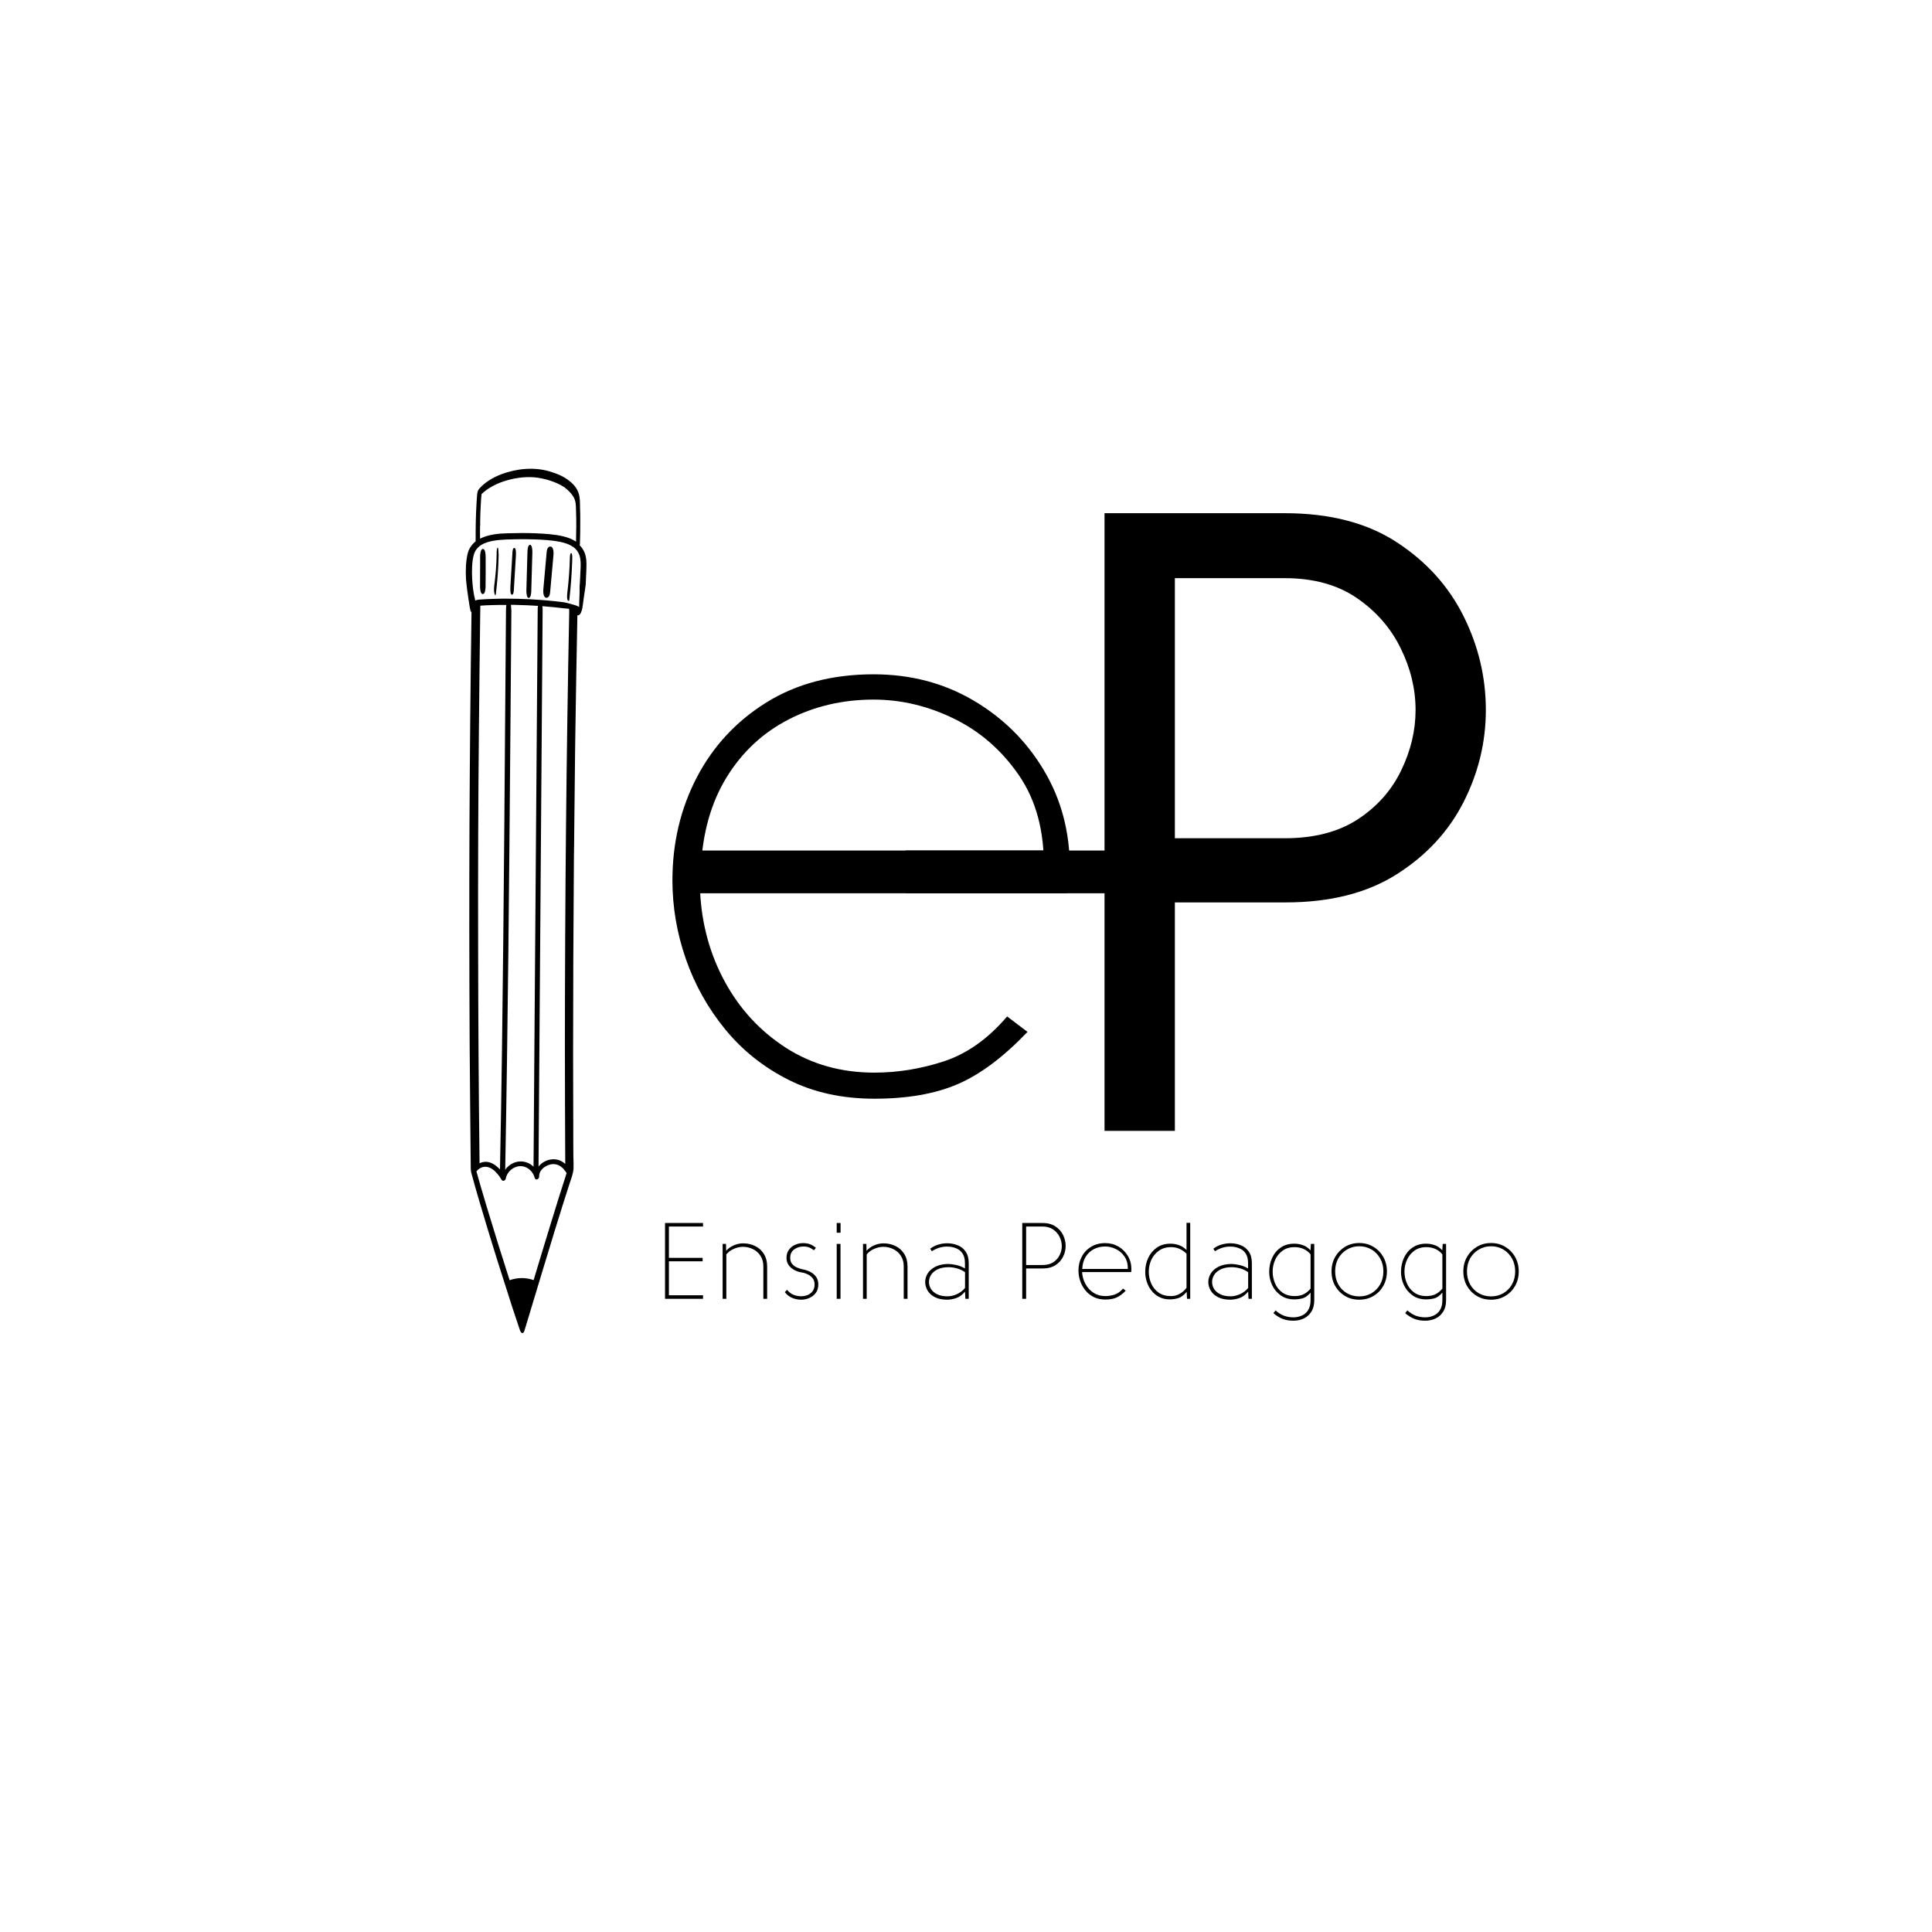 <svg xmlns="http://www.w3.org/2000/svg" xmlns:xlink="http://www.w3.org/1999/xlink" width="500" viewBox="0 0 375 375" height="500" preserveAspectRatio="xMidYMid meet"><defs><g></g><clipPath id="a66f70cb58"><path d="M 90 90 L 114 90 L 114 259 L 90 259 Z M 90 90 " clip-rule="nonzero"></path></clipPath><clipPath id="db708e0627"><path d="M 15.285 183.293 L 101.398 85.242 L 187.617 160.965 L 101.504 259.016 Z M 15.285 183.293 " clip-rule="nonzero"></path></clipPath><clipPath id="d3bf2f3f93"><path d="M 15.285 183.293 L 101.398 85.242 L 187.617 160.965 L 101.504 259.016 Z M 15.285 183.293 " clip-rule="nonzero"></path></clipPath><clipPath id="18a36663de"><path d="M 15.285 183.293 L 101.398 85.242 L 187.617 160.965 L 101.504 259.016 Z M 15.285 183.293 " clip-rule="nonzero"></path></clipPath></defs><rect x="-37.5" width="450" fill="#ffffff" y="-37.5" height="450" fill-opacity="1"></rect><rect x="-37.5" width="450" fill="#ffffff" y="-37.5" height="450" fill-opacity="1"></rect><g clip-path="url(#a66f70cb58)"><g clip-path="url(#db708e0627)"><g clip-path="url(#d3bf2f3f93)"><g clip-path="url(#18a36663de)"><path fill="#000000" d="M 110.5 93.34 C 109.418 92.457 108.094 91.926 106.758 91.527 C 103.688 90.59 100.285 90.941 97.309 92.051 C 96.508 92.363 95.727 92.734 95.008 93.191 C 94.309 93.629 93.598 94.199 93.02 94.855 C 92.602 95.332 92.625 95.945 92.57 96.531 C 92.539 96.926 92.523 97.301 92.492 97.695 C 92.348 100.098 92.316 102.492 92.32 104.887 C 92.328 104.961 92.312 105.02 92.332 105.074 C 92.137 105.219 91.961 105.379 91.805 105.555 C 91.457 105.953 91.145 106.387 90.953 106.883 C 90.855 107.113 90.801 107.379 90.738 107.609 C 90.699 107.855 90.637 108.082 90.598 108.328 C 90.535 108.801 90.473 109.27 90.445 109.742 C 90.395 110.68 90.398 111.594 90.457 112.527 C 90.586 114.219 91.223 118.328 91.312 118.512 C 91.355 118.621 91.418 118.746 91.52 118.836 C 91.32 132.574 91.195 146.309 91.125 160.059 C 91.066 174.234 91.086 188.449 91.16 202.637 C 91.223 210.598 91.285 218.562 91.371 226.543 C 91.375 226.578 91.383 227.289 91.457 227.562 C 92.438 231.203 93.531 234.836 94.625 238.465 C 95.789 242.297 96.988 246.129 98.227 249.957 C 99.023 252.449 99.801 254.922 100.652 257.391 C 100.746 257.684 100.859 257.996 100.953 258.289 C 100.973 258.305 100.977 258.344 100.996 258.359 C 101.062 258.523 101.188 258.738 101.395 258.746 C 101.676 258.746 101.762 258.367 101.824 258.176 C 102.039 257.449 102.273 256.742 102.473 256.039 C 103.367 253.098 104.246 250.18 105.121 247.262 C 106.895 241.406 108.668 235.551 110.555 229.723 C 110.867 228.766 111.273 227.785 111.32 226.773 C 111.348 226.062 111.32 225.332 111.293 224.605 C 111.281 223.859 111.289 223.094 111.277 222.344 C 111.273 220.828 111.273 219.352 111.27 217.84 C 111.266 216.324 111.262 214.848 111.258 213.332 C 111.254 211.816 111.254 210.34 111.25 208.824 C 111.242 207.312 111.242 205.836 111.238 204.32 C 111.234 202.805 111.234 201.328 111.25 199.832 C 111.266 198.332 111.242 196.84 111.258 195.344 C 111.273 193.844 111.27 192.332 111.27 190.852 C 111.285 189.355 111.281 187.84 111.277 186.363 C 111.293 184.867 111.289 183.352 111.305 181.855 C 111.32 180.359 111.316 178.844 111.332 177.348 C 111.348 175.852 111.363 174.352 111.359 172.84 C 111.375 171.34 111.391 169.844 111.387 168.328 C 111.383 166.816 111.418 165.336 111.434 163.84 C 111.449 162.34 111.465 160.844 111.48 159.348 C 111.496 157.852 111.512 156.352 111.531 154.855 C 111.547 153.359 111.562 151.863 111.578 150.363 C 111.594 148.867 111.609 147.371 111.625 145.875 C 111.652 144.844 111.641 143.816 111.668 142.785 C 111.781 134.98 111.918 127.191 112.07 119.422 C 112.184 119.449 112.297 119.441 112.402 119.359 C 112.492 119.301 112.582 119.238 112.633 119.141 C 112.703 119.062 112.73 118.945 112.781 118.852 C 113.027 118.328 113.082 117.746 113.16 117.18 C 113.211 116.84 113.246 116.48 113.297 116.141 C 113.418 115.367 113.52 114.613 113.637 113.84 C 113.648 113.707 113.676 113.594 113.688 113.461 L 113.738 112.242 L 113.801 110.891 C 113.82 109.992 113.906 109.051 113.695 108.055 C 113.547 107.223 113.105 106.449 112.523 105.832 C 112.535 105.738 112.547 105.645 112.559 105.551 C 112.613 104.051 112.645 102.531 112.625 101.039 C 112.633 100.27 112.621 99.523 112.59 98.758 C 112.559 97.996 112.602 97.188 112.477 96.449 C 112.297 95.094 111.484 94.102 110.5 93.34 Z M 92.805 183.773 C 92.773 169.656 92.816 155.535 92.957 141.426 C 93.023 133.473 93.129 125.516 93.23 117.562 C 93.566 117.543 93.977 117.516 94.348 117.488 L 95.543 117.449 C 96.457 117.41 97.371 117.406 98.273 117.422 C 98.207 117.895 98.219 118.359 98.211 118.527 C 97.984 146.652 97.82 174.824 97.445 202.992 C 97.344 210.984 97.203 218.98 97.047 226.992 C 96.504 226.41 95.875 225.891 95.109 225.645 C 94.402 225.41 93.695 225.492 93.082 225.793 C 92.906 211.797 92.828 197.777 92.805 183.773 Z M 99.168 117.398 C 99.559 117.395 99.953 117.387 100.348 117.418 C 101.715 117.457 103.082 117.5 104.434 117.598 C 104.371 117.789 104.352 118.016 104.367 118.312 C 104.156 146.621 103.941 174.93 103.727 203.238 C 103.664 210.984 103.621 218.711 103.559 226.457 C 102.859 225.773 101.879 225.371 100.836 225.438 C 99.703 225.531 98.711 226.137 98.059 227.039 C 98.586 198.938 98.832 170.832 99.062 142.746 C 99.141 134.664 99.18 126.582 99.258 118.496 C 99.23 118.367 99.215 117.863 99.168 117.398 Z M 109.977 227.703 C 108.887 231.102 107.816 234.484 106.781 237.898 C 105.699 241.41 104.637 244.938 103.574 248.469 C 102.082 247.93 100.418 247.945 98.918 248.488 C 98.191 246.199 97.465 243.91 96.738 241.621 C 95.957 239.07 95.156 236.504 94.395 233.973 C 93.727 231.773 93.098 229.57 92.473 227.367 C 93.129 226.539 94.156 226.211 95.141 226.688 C 95.562 226.887 95.938 227.18 96.258 227.531 C 96.5 227.777 96.742 228.062 96.949 228.348 C 97.07 228.527 97.156 228.707 97.262 228.867 C 97.324 228.957 97.402 229.027 97.465 229.117 C 97.504 229.152 97.582 229.184 97.637 229.199 C 97.77 229.211 97.898 229.145 98.004 229.062 C 98.074 228.984 98.16 228.887 98.172 228.754 C 98.406 227.449 99.609 226.398 100.953 226.348 C 101.531 226.328 102.082 226.496 102.555 226.84 C 102.945 227.113 103.246 227.449 103.48 227.863 C 103.523 227.938 103.543 227.992 103.586 228.062 C 103.652 228.191 103.68 228.32 103.727 228.465 C 103.766 228.539 103.789 228.594 103.812 228.684 C 103.855 228.758 103.859 228.832 103.957 228.883 C 104.113 228.984 104.277 228.918 104.422 228.832 C 104.547 228.73 104.664 228.555 104.652 228.367 C 104.586 227.008 106.109 225.992 107.34 225.949 C 108.555 225.926 109.391 226.73 109.977 227.703 Z M 110.484 118.906 C 109.922 146.77 109.664 174.652 109.645 202.535 C 109.645 210.332 109.68 218.129 109.715 225.926 C 109.035 225.297 108.172 224.922 107.094 225.031 C 106.09 225.133 105.152 225.645 104.527 226.43 C 104.746 198.477 104.949 170.543 105.148 142.574 C 105.203 134.473 105.266 126.41 105.324 118.309 C 105.324 118.027 105.293 117.824 105.262 117.656 C 106.016 117.719 106.766 117.785 107.539 117.863 L 108.723 117.992 L 109.457 118.074 L 110.438 118.16 C 110.473 118.16 110.5 118.57 110.484 118.906 Z M 112.48 107.801 C 112.715 108.531 112.73 109.352 112.695 110.234 C 112.656 111.117 112.621 111.996 112.566 112.898 L 112.496 113.855 C 112.551 115.273 112.398 116.406 112.414 117.828 C 112.297 117.723 112.145 117.656 112.008 117.609 C 111.836 117.527 111.645 117.465 111.473 117.422 C 110.824 117.238 110.176 117.02 109.496 116.914 C 109.004 116.832 108.48 116.793 108.008 116.73 C 107.969 116.734 107.949 116.715 107.914 116.719 C 107.105 116.641 106.273 116.543 105.449 116.484 C 103.812 116.348 102.16 116.27 100.512 116.227 C 98.863 116.188 97.219 116.18 95.578 116.25 C 94.738 116.285 93.953 116.301 93.082 116.375 C 92.84 116.41 92.543 116.43 92.25 116.562 C 91.902 115.238 91.742 113.863 91.652 112.484 C 91.598 111.629 91.598 110.75 91.637 109.906 C 91.691 109.043 91.785 108.176 92.039 107.449 C 92.273 106.742 92.797 106.148 93.461 105.746 C 94.129 105.348 94.934 105.109 95.766 104.961 C 96.598 104.812 97.457 104.758 98.332 104.719 C 99.227 104.699 100.105 104.66 100.984 104.66 C 102.742 104.656 104.5 104.691 106.27 104.836 C 107.152 104.91 108 105.023 108.836 105.195 C 109.652 105.383 110.453 105.633 111.117 106.074 C 111.777 106.48 112.23 107.086 112.48 107.801 Z M 111.301 96.43 C 111.801 97.258 111.781 98.121 111.809 99.09 C 111.883 101.125 111.859 103.109 111.805 105.133 C 111.078 104.637 110.277 104.352 109.477 104.141 C 108.562 103.902 107.621 103.777 106.719 103.688 C 104.895 103.523 103.055 103.457 101.262 103.461 C 100.344 103.465 99.449 103.488 98.555 103.508 C 97.656 103.527 96.707 103.574 95.781 103.746 C 94.914 103.895 94.012 104.121 93.18 104.551 C 93.164 104.008 93.168 103.484 93.168 102.926 C 93.176 102.793 93.168 102.645 93.18 102.512 C 93.172 102.438 93.188 102.379 93.168 102.324 C 93.164 102.289 93.16 102.25 93.18 102.23 C 93.18 102.23 93.176 102.156 93.191 102.137 C 93.188 102.102 93.184 102.027 93.203 102.004 C 93.195 101.93 93.191 101.855 93.207 101.801 C 93.199 101.652 93.207 101.52 93.199 101.371 C 93.215 100.191 93.25 98.992 93.324 97.828 C 93.359 97.191 93.391 96.551 93.465 95.91 C 94.66 94.75 96.199 93.957 97.793 93.422 C 99.66 92.812 101.695 92.496 103.668 92.645 C 104.742 92.746 105.785 92.957 106.816 93.301 C 107.77 93.613 108.711 94.02 109.555 94.582 C 110.164 95.047 110.859 95.691 111.301 96.43 Z M 94.246 113.887 C 94.246 114.168 94.191 115.312 93.703 115.309 C 93.219 115.301 93.184 114.18 93.18 113.863 C 93.184 111.898 93.188 109.938 93.195 107.973 C 93.195 107.691 93.25 106.547 93.738 106.551 C 94.223 106.559 94.258 107.68 94.262 107.996 C 94.277 109.977 94.273 111.941 94.246 113.887 Z M 96.785 107.719 C 96.742 110.211 96.562 112.688 96.258 115.195 C 96.184 115.801 96.074 115.562 95.977 115.195 C 95.809 114.59 95.906 113.797 95.996 113.176 C 96.219 111.367 96.363 109.559 96.395 107.727 C 96.402 107.594 96.344 106.383 96.602 106.293 C 96.746 106.242 96.777 107.605 96.785 107.719 Z M 100.121 108.117 C 99.996 110.223 99.871 112.324 99.742 114.426 C 99.738 114.672 99.684 115.535 99.32 115.426 C 98.957 115.32 99.074 113.945 99.078 113.664 C 99.203 111.562 99.328 109.461 99.457 107.359 C 99.457 107.113 99.516 106.25 99.879 106.359 C 100.238 106.465 100.141 107.855 100.121 108.117 Z M 103.332 107.18 C 103.27 109.652 103.188 112.145 103.121 114.617 C 103.121 114.898 103.098 116.004 102.633 116.051 C 102.188 116.082 102.164 114.867 102.168 114.625 C 102.234 112.152 102.316 109.66 102.379 107.188 C 102.383 106.906 102.402 105.801 102.867 105.75 C 103.316 105.723 103.336 106.938 103.332 107.18 Z M 107.418 107.848 C 107.215 110.238 106.992 112.609 106.773 115.016 C 106.746 115.449 106.492 116.176 105.941 116.004 C 105.387 115.836 105.426 114.672 105.473 114.258 C 105.676 111.871 105.895 109.5 106.113 107.094 C 106.145 106.66 106.395 105.934 106.949 106.102 C 107.5 106.273 107.465 107.434 107.418 107.848 Z M 110.898 107.359 C 111.164 107.418 111.055 108.902 111.051 109.109 C 110.977 111.43 110.805 113.742 110.543 116.043 C 110.496 116.457 110.52 116.828 110.238 116.547 C 109.938 116.25 110.121 115.004 110.168 114.59 C 110.41 112.516 110.555 110.43 110.609 108.332 C 110.617 108.164 110.633 107.301 110.898 107.359 Z M 110.898 107.359 " fill-opacity="1" fill-rule="nonzero"></path></g></g></g></g><g fill="#000000" fill-opacity="1"><g transform="translate(121.501, 212.15)"><g><path d="M 86.156 -43.641 C 86.156 -42.898 86.156 -42.16 86.156 -41.422 C 86.156 -40.68 86.102 -39.891 86 -39.047 L 14.391 -39.047 C 14.703 -32.723 16.305 -26.898 19.203 -21.578 C 22.109 -16.254 26.062 -11.984 31.062 -8.766 C 36.07 -5.555 41.789 -3.953 48.219 -3.953 C 52.75 -3.953 57.254 -4.688 61.734 -6.156 C 66.211 -7.633 70.297 -10.535 73.984 -14.859 L 77.938 -11.859 C 73.301 -7.004 68.797 -3.629 64.422 -1.734 C 60.047 0.16 54.645 1.109 48.219 1.109 C 42 1.109 36.461 -0.102 31.609 -2.531 C 26.766 -4.957 22.656 -8.223 19.281 -12.328 C 15.914 -16.441 13.363 -21 11.625 -26 C 9.883 -31.008 9.016 -36.098 9.016 -41.266 C 9.016 -48.535 10.594 -55.203 13.75 -61.266 C 16.914 -67.328 21.422 -72.176 27.266 -75.812 C 33.117 -79.445 40.051 -81.266 48.062 -81.266 C 55.227 -81.266 61.68 -79.578 67.422 -76.203 C 73.172 -72.828 77.727 -68.316 81.094 -62.672 C 84.469 -57.035 86.156 -50.691 86.156 -43.641 Z M 48.062 -76.359 C 42.051 -76.359 36.539 -75.066 31.531 -72.484 C 26.531 -69.898 22.523 -66.156 19.516 -61.25 C 16.516 -56.352 14.859 -50.484 14.547 -43.641 L 81.109 -43.641 C 81.211 -50.805 79.602 -56.812 76.281 -61.656 C 72.957 -66.5 68.766 -70.16 63.703 -72.641 C 58.648 -75.117 53.438 -76.359 48.062 -76.359 Z M 48.062 -76.359 "></path></g></g></g><g fill="#000000" fill-opacity="1"><g transform="translate(196.996, 219.329)"><g><path d="M 52.359 -119.719 C 61.109 -119.719 68.352 -117.844 74.094 -114.094 C 79.844 -110.344 84.164 -105.566 87.062 -99.766 C 89.957 -93.973 91.406 -87.891 91.406 -81.516 C 91.406 -75.266 89.957 -69.297 87.062 -63.609 C 84.164 -57.93 79.844 -53.27 74.094 -49.625 C 68.352 -45.988 61.164 -44.172 52.531 -44.172 L 31.047 -44.172 L 31.047 0.172 L 17.391 0.172 L 17.391 -119.719 Z M 52.359 -56.625 C 58.047 -56.625 62.766 -57.844 66.516 -60.281 C 70.266 -62.727 73.078 -65.883 74.953 -69.75 C 76.828 -73.613 77.766 -77.535 77.766 -81.516 C 77.766 -85.609 76.797 -89.613 74.859 -93.531 C 72.93 -97.457 70.094 -100.703 66.344 -103.266 C 62.594 -105.828 57.93 -107.109 52.359 -107.109 L 31.047 -107.109 L 31.047 -56.625 Z M 52.359 -56.625 "></path></g></g></g><g fill="#000000" fill-opacity="1"><g transform="translate(207.126, 183.742)"><g><path d="M 0 -10.359 L -72.562 -10.359 L -72.562 -18.656 L 0 -18.656 Z M 0 -10.359 "></path></g></g></g><g fill="#000000" fill-opacity="1"><g transform="translate(248.331, 183.742)"><g><path d="M 0 -10.359 L -72.562 -10.359 L -72.562 -18.656 L 0 -18.656 Z M 0 -10.359 "></path></g></g></g><g fill="#000000" fill-opacity="1"><g transform="translate(126.974, 252.099)"><g><path d="M 9.484 -14.031 L 2.859 -14.031 L 2.859 -7.953 L 9.406 -7.953 L 9.406 -7.281 L 2.859 -7.281 L 2.859 -0.688 L 9.484 -0.688 L 9.484 0 L 2.109 0 L 2.109 -14.719 L 9.484 -14.719 Z M 9.484 -14.031 "></path></g></g></g><g fill="#000000" fill-opacity="1"><g transform="translate(138.074, 252.099)"><g><path d="M 6.156 -10.766 C 7.031 -10.766 7.816 -10.586 8.516 -10.234 C 9.211 -9.891 9.77 -9.383 10.188 -8.719 C 10.613 -8.051 10.828 -7.238 10.828 -6.281 L 10.828 0 L 10.094 0 L 10.094 -6.281 C 10.094 -7.113 9.898 -7.812 9.516 -8.375 C 9.141 -8.945 8.648 -9.375 8.047 -9.656 C 7.453 -9.945 6.816 -10.094 6.141 -10.094 C 5.566 -10.094 4.988 -9.969 4.406 -9.719 C 3.82 -9.477 3.32 -9.113 2.906 -8.625 L 2.906 0 L 2.188 0 L 2.188 -10.656 L 2.844 -10.656 L 2.875 -9.312 C 3.258 -9.758 3.75 -10.113 4.344 -10.375 C 4.938 -10.633 5.539 -10.766 6.156 -10.766 Z M 6.156 -10.766 "></path></g></g></g><g fill="#000000" fill-opacity="1"><g transform="translate(151.004, 252.099)"><g><path d="M 4.5 0.172 C 3.895 0.172 3.305 0.051 2.734 -0.188 C 2.172 -0.426 1.703 -0.797 1.328 -1.297 L 1.766 -1.75 C 2.141 -1.281 2.566 -0.953 3.047 -0.766 C 3.535 -0.586 4.02 -0.5 4.5 -0.5 C 4.945 -0.5 5.363 -0.578 5.75 -0.734 C 6.145 -0.898 6.469 -1.148 6.719 -1.484 C 6.977 -1.828 7.109 -2.258 7.109 -2.781 C 7.109 -3.281 6.977 -3.691 6.719 -4.016 C 6.457 -4.336 6.129 -4.586 5.734 -4.766 C 5.348 -4.953 4.953 -5.07 4.547 -5.125 C 4.035 -5.207 3.555 -5.375 3.109 -5.625 C 2.672 -5.875 2.316 -6.191 2.047 -6.578 C 1.785 -6.973 1.656 -7.43 1.656 -7.953 C 1.656 -8.566 1.805 -9.082 2.109 -9.5 C 2.41 -9.926 2.805 -10.25 3.297 -10.469 C 3.785 -10.695 4.312 -10.812 4.875 -10.812 C 5.352 -10.812 5.785 -10.742 6.172 -10.609 C 6.566 -10.473 6.961 -10.234 7.359 -9.891 L 6.984 -9.422 C 6.629 -9.691 6.305 -9.879 6.016 -9.984 C 5.723 -10.098 5.359 -10.156 4.922 -10.156 C 4.266 -10.156 3.676 -9.969 3.156 -9.594 C 2.633 -9.227 2.375 -8.672 2.375 -7.922 C 2.375 -7.453 2.5 -7.066 2.75 -6.766 C 3.008 -6.461 3.32 -6.234 3.688 -6.078 C 4.051 -5.922 4.395 -5.805 4.719 -5.734 C 5.27 -5.641 5.781 -5.473 6.25 -5.234 C 6.727 -4.992 7.109 -4.676 7.391 -4.281 C 7.68 -3.883 7.828 -3.391 7.828 -2.797 C 7.828 -2.117 7.66 -1.562 7.328 -1.125 C 6.992 -0.695 6.578 -0.375 6.078 -0.156 C 5.578 0.062 5.051 0.172 4.5 0.172 Z M 4.5 0.172 "></path></g></g></g><g fill="#000000" fill-opacity="1"><g transform="translate(160.233, 252.099)"><g><path d="M 2.172 -12.828 L 2.172 -14.719 L 2.922 -14.719 L 2.922 -12.828 Z M 2.172 0 L 2.172 -10.656 L 2.906 -10.656 L 2.906 0 Z M 2.172 0 "></path></g></g></g><g fill="#000000" fill-opacity="1"><g transform="translate(165.321, 252.099)"><g><path d="M 6.156 -10.766 C 7.031 -10.766 7.816 -10.586 8.516 -10.234 C 9.211 -9.891 9.77 -9.383 10.188 -8.719 C 10.613 -8.051 10.828 -7.238 10.828 -6.281 L 10.828 0 L 10.094 0 L 10.094 -6.281 C 10.094 -7.113 9.898 -7.812 9.516 -8.375 C 9.141 -8.945 8.648 -9.375 8.047 -9.656 C 7.453 -9.945 6.816 -10.094 6.141 -10.094 C 5.566 -10.094 4.988 -9.969 4.406 -9.719 C 3.82 -9.477 3.32 -9.113 2.906 -8.625 L 2.906 0 L 2.188 0 L 2.188 -10.656 L 2.844 -10.656 L 2.875 -9.312 C 3.258 -9.758 3.75 -10.113 4.344 -10.375 C 4.938 -10.633 5.539 -10.766 6.156 -10.766 Z M 6.156 -10.766 "></path></g></g></g><g fill="#000000" fill-opacity="1"><g transform="translate(178.25, 252.099)"><g><path d="M 5.609 -10.781 C 6.328 -10.781 7.004 -10.648 7.641 -10.391 C 8.285 -10.141 8.801 -9.727 9.188 -9.156 C 9.582 -8.594 9.781 -7.836 9.781 -6.891 L 9.781 0 L 9.125 0 L 9.062 -1.391 C 8.52 -0.754 7.938 -0.332 7.312 -0.125 C 6.688 0.07 6.113 0.172 5.594 0.172 C 4.656 0.172 3.863 0.008 3.219 -0.312 C 2.582 -0.645 2.109 -1.07 1.797 -1.594 C 1.484 -2.125 1.328 -2.68 1.328 -3.266 C 1.328 -3.848 1.488 -4.398 1.812 -4.922 C 2.145 -5.453 2.645 -5.891 3.312 -6.234 C 3.988 -6.578 4.828 -6.754 5.828 -6.766 C 6.172 -6.766 6.656 -6.703 7.281 -6.578 C 7.906 -6.453 8.492 -6.223 9.047 -5.891 L 9.047 -6.891 C 9.047 -7.711 8.883 -8.359 8.562 -8.828 C 8.238 -9.297 7.812 -9.629 7.281 -9.828 C 6.758 -10.035 6.191 -10.141 5.578 -10.141 C 4.523 -10.141 3.539 -9.836 2.625 -9.234 L 2.297 -9.719 C 2.785 -10.094 3.316 -10.363 3.891 -10.531 C 4.461 -10.695 5.035 -10.781 5.609 -10.781 Z M 5.672 -0.484 C 6.254 -0.484 6.859 -0.625 7.484 -0.906 C 8.117 -1.195 8.645 -1.598 9.062 -2.109 L 9.062 -5.172 C 8.539 -5.523 8 -5.773 7.438 -5.922 C 6.883 -6.066 6.367 -6.141 5.891 -6.141 C 5.047 -6.141 4.336 -6.004 3.766 -5.734 C 3.203 -5.461 2.773 -5.109 2.484 -4.672 C 2.203 -4.234 2.062 -3.766 2.062 -3.266 C 2.062 -2.785 2.191 -2.332 2.453 -1.906 C 2.723 -1.477 3.129 -1.133 3.672 -0.875 C 4.211 -0.613 4.879 -0.484 5.672 -0.484 Z M 5.672 -0.484 "></path></g></g></g><g fill="#000000" fill-opacity="1"><g transform="translate(190.002, 252.099)"><g></g></g></g><g fill="#000000" fill-opacity="1"><g transform="translate(195.826, 252.099)"><g><path d="M 6.516 -14.719 C 7.516 -14.719 8.348 -14.5 9.016 -14.062 C 9.68 -13.633 10.18 -13.078 10.516 -12.391 C 10.848 -11.711 11.016 -11.004 11.016 -10.266 C 11.016 -9.535 10.848 -8.836 10.516 -8.172 C 10.191 -7.504 9.695 -6.957 9.031 -6.531 C 8.363 -6.102 7.535 -5.891 6.547 -5.891 L 3.344 -5.891 L 3.344 0 L 2.594 0 L 2.594 -14.719 Z M 6.516 -6.562 C 7.359 -6.562 8.055 -6.738 8.609 -7.094 C 9.16 -7.457 9.57 -7.914 9.844 -8.469 C 10.125 -9.031 10.266 -9.613 10.266 -10.219 C 10.266 -10.832 10.125 -11.43 9.844 -12.016 C 9.562 -12.598 9.145 -13.078 8.594 -13.453 C 8.039 -13.836 7.348 -14.031 6.516 -14.031 L 3.344 -14.031 L 3.344 -6.562 Z M 6.516 -6.562 "></path></g></g></g><g fill="#000000" fill-opacity="1"><g transform="translate(208.125, 252.099)"><g><path d="M 11.469 -5.797 C 11.469 -5.703 11.469 -5.602 11.469 -5.5 C 11.469 -5.406 11.457 -5.301 11.438 -5.188 L 1.906 -5.188 C 1.957 -4.352 2.176 -3.582 2.562 -2.875 C 2.945 -2.164 3.469 -1.598 4.125 -1.172 C 4.789 -0.742 5.555 -0.531 6.422 -0.531 C 7.016 -0.531 7.609 -0.625 8.203 -0.812 C 8.805 -1.008 9.352 -1.398 9.844 -1.984 L 10.375 -1.578 C 9.75 -0.93 9.145 -0.484 8.562 -0.234 C 7.988 0.016 7.273 0.141 6.422 0.141 C 5.586 0.141 4.848 -0.016 4.203 -0.328 C 3.555 -0.648 3.008 -1.082 2.562 -1.625 C 2.113 -2.176 1.773 -2.785 1.547 -3.453 C 1.316 -4.117 1.203 -4.797 1.203 -5.484 C 1.203 -6.453 1.41 -7.336 1.828 -8.141 C 2.242 -8.953 2.844 -9.598 3.625 -10.078 C 4.406 -10.566 5.328 -10.812 6.391 -10.812 C 7.348 -10.812 8.207 -10.586 8.969 -10.141 C 9.727 -9.691 10.332 -9.094 10.781 -8.344 C 11.238 -7.594 11.469 -6.742 11.469 -5.797 Z M 6.391 -10.156 C 5.586 -10.156 4.852 -9.984 4.188 -9.641 C 3.531 -9.297 3 -8.797 2.594 -8.141 C 2.195 -7.492 1.977 -6.711 1.938 -5.797 L 10.781 -5.797 C 10.801 -6.754 10.586 -7.555 10.141 -8.203 C 9.703 -8.848 9.145 -9.332 8.469 -9.656 C 7.801 -9.988 7.109 -10.156 6.391 -10.156 Z M 6.391 -10.156 "></path></g></g></g><g fill="#000000" fill-opacity="1"><g transform="translate(220.928, 252.099)"><g><path d="M 9.375 -14.75 L 10.094 -14.75 L 10.094 0 L 9.469 0 L 9.406 -1.344 C 8.875 -0.719 8.336 -0.316 7.797 -0.141 C 7.266 0.023 6.711 0.109 6.141 0.109 C 5.367 0.109 4.688 -0.039 4.094 -0.344 C 3.5 -0.645 3 -1.051 2.594 -1.562 C 2.188 -2.07 1.879 -2.645 1.672 -3.281 C 1.461 -3.926 1.359 -4.582 1.359 -5.25 C 1.359 -6.195 1.547 -7.082 1.922 -7.906 C 2.305 -8.738 2.863 -9.41 3.594 -9.922 C 4.32 -10.441 5.219 -10.703 6.281 -10.703 C 6.801 -10.703 7.336 -10.609 7.891 -10.422 C 8.453 -10.234 8.945 -9.914 9.375 -9.469 Z M 6.344 -0.531 C 7.539 -0.531 8.551 -1.066 9.375 -2.141 L 9.375 -8.75 C 8.52 -9.602 7.523 -10.031 6.391 -10.031 C 5.441 -10.031 4.645 -9.797 4 -9.328 C 3.352 -8.867 2.863 -8.273 2.531 -7.547 C 2.207 -6.816 2.047 -6.051 2.047 -5.25 C 2.047 -4.469 2.203 -3.711 2.516 -2.984 C 2.836 -2.254 3.316 -1.66 3.953 -1.203 C 4.598 -0.754 5.395 -0.531 6.344 -0.531 Z M 6.344 -0.531 "></path></g></g></g><g fill="#000000" fill-opacity="1"><g transform="translate(233.206, 252.099)"><g><path d="M 5.609 -10.781 C 6.328 -10.781 7.004 -10.648 7.641 -10.391 C 8.285 -10.141 8.801 -9.727 9.188 -9.156 C 9.582 -8.594 9.781 -7.836 9.781 -6.891 L 9.781 0 L 9.125 0 L 9.062 -1.391 C 8.52 -0.754 7.938 -0.332 7.312 -0.125 C 6.688 0.07 6.113 0.172 5.594 0.172 C 4.656 0.172 3.863 0.008 3.219 -0.312 C 2.582 -0.645 2.109 -1.07 1.797 -1.594 C 1.484 -2.125 1.328 -2.68 1.328 -3.266 C 1.328 -3.848 1.488 -4.398 1.812 -4.922 C 2.145 -5.453 2.645 -5.891 3.312 -6.234 C 3.988 -6.578 4.828 -6.754 5.828 -6.766 C 6.172 -6.766 6.656 -6.703 7.281 -6.578 C 7.906 -6.453 8.492 -6.223 9.047 -5.891 L 9.047 -6.891 C 9.047 -7.711 8.883 -8.359 8.562 -8.828 C 8.238 -9.297 7.812 -9.629 7.281 -9.828 C 6.758 -10.035 6.191 -10.141 5.578 -10.141 C 4.523 -10.141 3.539 -9.836 2.625 -9.234 L 2.297 -9.719 C 2.785 -10.094 3.316 -10.363 3.891 -10.531 C 4.461 -10.695 5.035 -10.781 5.609 -10.781 Z M 5.672 -0.484 C 6.254 -0.484 6.859 -0.625 7.484 -0.906 C 8.117 -1.195 8.645 -1.598 9.062 -2.109 L 9.062 -5.172 C 8.539 -5.523 8 -5.773 7.438 -5.922 C 6.883 -6.066 6.367 -6.141 5.891 -6.141 C 5.047 -6.141 4.336 -6.004 3.766 -5.734 C 3.203 -5.461 2.773 -5.109 2.484 -4.672 C 2.203 -4.234 2.062 -3.766 2.062 -3.266 C 2.062 -2.785 2.191 -2.332 2.453 -1.906 C 2.723 -1.477 3.129 -1.133 3.672 -0.875 C 4.211 -0.613 4.879 -0.484 5.672 -0.484 Z M 5.672 -0.484 "></path></g></g></g><g fill="#000000" fill-opacity="1"><g transform="translate(244.958, 252.099)"><g><path d="M 9.484 -10.656 L 10.141 -10.656 L 10.141 0.266 C 10.141 1.18 9.945 1.93 9.562 2.516 C 9.188 3.109 8.691 3.547 8.078 3.828 C 7.473 4.109 6.805 4.25 6.078 4.25 C 5.305 4.25 4.625 4.133 4.031 3.906 C 3.438 3.688 2.828 3.312 2.203 2.781 L 2.625 2.25 C 3.156 2.727 3.703 3.07 4.266 3.281 C 4.836 3.488 5.445 3.594 6.094 3.594 C 6.688 3.594 7.234 3.477 7.734 3.25 C 8.242 3.031 8.648 2.676 8.953 2.188 C 9.266 1.695 9.422 1.055 9.422 0.266 L 9.422 -1.203 C 8.898 -0.598 8.383 -0.227 7.875 -0.094 C 7.363 0.039 6.832 0.109 6.281 0.109 C 5.238 0.109 4.352 -0.148 3.625 -0.672 C 2.895 -1.191 2.336 -1.859 1.953 -2.672 C 1.578 -3.484 1.391 -4.336 1.391 -5.234 C 1.391 -6.172 1.57 -7.055 1.938 -7.891 C 2.312 -8.734 2.863 -9.41 3.594 -9.922 C 4.32 -10.441 5.219 -10.703 6.281 -10.703 C 6.82 -10.703 7.367 -10.609 7.922 -10.422 C 8.473 -10.234 8.969 -9.895 9.406 -9.406 Z M 6.344 -0.531 C 6.969 -0.531 7.523 -0.641 8.016 -0.859 C 8.516 -1.086 8.984 -1.461 9.422 -1.984 L 9.422 -8.625 C 8.648 -9.562 7.613 -10.031 6.312 -10.031 C 5.383 -10.031 4.602 -9.797 3.969 -9.328 C 3.344 -8.867 2.867 -8.281 2.547 -7.562 C 2.223 -6.844 2.062 -6.082 2.062 -5.281 C 2.062 -4.488 2.219 -3.727 2.531 -3 C 2.844 -2.27 3.316 -1.676 3.953 -1.219 C 4.598 -0.758 5.395 -0.531 6.344 -0.531 Z M 6.344 -0.531 "></path></g></g></g><g fill="#000000" fill-opacity="1"><g transform="translate(257.278, 252.099)"><g><path d="M 6.547 0.172 C 5.516 0.172 4.598 -0.066 3.797 -0.547 C 2.992 -1.023 2.352 -1.676 1.875 -2.5 C 1.406 -3.332 1.172 -4.273 1.172 -5.328 C 1.172 -6.367 1.406 -7.301 1.875 -8.125 C 2.352 -8.957 2.992 -9.613 3.797 -10.094 C 4.598 -10.582 5.516 -10.828 6.547 -10.828 C 7.578 -10.828 8.492 -10.582 9.297 -10.094 C 10.109 -9.613 10.75 -8.957 11.219 -8.125 C 11.688 -7.301 11.922 -6.367 11.922 -5.328 C 11.922 -4.273 11.688 -3.332 11.219 -2.5 C 10.75 -1.676 10.109 -1.023 9.297 -0.547 C 8.492 -0.066 7.578 0.172 6.547 0.172 Z M 6.547 -0.469 C 7.422 -0.469 8.211 -0.672 8.922 -1.078 C 9.629 -1.492 10.191 -2.066 10.609 -2.797 C 11.023 -3.523 11.234 -4.367 11.234 -5.328 C 11.234 -6.273 11.023 -7.113 10.609 -7.844 C 10.191 -8.582 9.629 -9.16 8.922 -9.578 C 8.211 -9.992 7.422 -10.203 6.547 -10.203 C 5.672 -10.203 4.879 -9.988 4.172 -9.562 C 3.461 -9.145 2.898 -8.57 2.484 -7.844 C 2.078 -7.113 1.875 -6.273 1.875 -5.328 C 1.875 -4.379 2.078 -3.535 2.484 -2.797 C 2.898 -2.066 3.461 -1.492 4.172 -1.078 C 4.879 -0.672 5.672 -0.469 6.547 -0.469 Z M 6.547 -0.469 "></path></g></g></g><g fill="#000000" fill-opacity="1"><g transform="translate(270.543, 252.099)"><g><path d="M 9.484 -10.656 L 10.141 -10.656 L 10.141 0.266 C 10.141 1.18 9.945 1.93 9.562 2.516 C 9.188 3.109 8.691 3.547 8.078 3.828 C 7.473 4.109 6.805 4.25 6.078 4.25 C 5.305 4.25 4.625 4.133 4.031 3.906 C 3.438 3.688 2.828 3.312 2.203 2.781 L 2.625 2.25 C 3.156 2.727 3.703 3.07 4.266 3.281 C 4.836 3.488 5.445 3.594 6.094 3.594 C 6.688 3.594 7.234 3.477 7.734 3.25 C 8.242 3.031 8.648 2.676 8.953 2.188 C 9.266 1.695 9.422 1.055 9.422 0.266 L 9.422 -1.203 C 8.898 -0.598 8.383 -0.227 7.875 -0.094 C 7.363 0.039 6.832 0.109 6.281 0.109 C 5.238 0.109 4.352 -0.148 3.625 -0.672 C 2.895 -1.191 2.336 -1.859 1.953 -2.672 C 1.578 -3.484 1.391 -4.336 1.391 -5.234 C 1.391 -6.172 1.57 -7.055 1.938 -7.891 C 2.312 -8.734 2.863 -9.41 3.594 -9.922 C 4.32 -10.441 5.219 -10.703 6.281 -10.703 C 6.82 -10.703 7.367 -10.609 7.922 -10.422 C 8.473 -10.234 8.969 -9.895 9.406 -9.406 Z M 6.344 -0.531 C 6.969 -0.531 7.523 -0.641 8.016 -0.859 C 8.516 -1.086 8.984 -1.461 9.422 -1.984 L 9.422 -8.625 C 8.648 -9.562 7.613 -10.031 6.312 -10.031 C 5.383 -10.031 4.602 -9.797 3.969 -9.328 C 3.344 -8.867 2.867 -8.281 2.547 -7.562 C 2.223 -6.844 2.062 -6.082 2.062 -5.281 C 2.062 -4.488 2.219 -3.727 2.531 -3 C 2.844 -2.27 3.316 -1.676 3.953 -1.219 C 4.598 -0.758 5.395 -0.531 6.344 -0.531 Z M 6.344 -0.531 "></path></g></g></g><g fill="#000000" fill-opacity="1"><g transform="translate(282.863, 252.099)"><g><path d="M 6.547 0.172 C 5.516 0.172 4.598 -0.066 3.797 -0.547 C 2.992 -1.023 2.352 -1.676 1.875 -2.5 C 1.406 -3.332 1.172 -4.273 1.172 -5.328 C 1.172 -6.367 1.406 -7.301 1.875 -8.125 C 2.352 -8.957 2.992 -9.613 3.797 -10.094 C 4.598 -10.582 5.516 -10.828 6.547 -10.828 C 7.578 -10.828 8.492 -10.582 9.297 -10.094 C 10.109 -9.613 10.75 -8.957 11.219 -8.125 C 11.688 -7.301 11.922 -6.367 11.922 -5.328 C 11.922 -4.273 11.688 -3.332 11.219 -2.5 C 10.75 -1.676 10.109 -1.023 9.297 -0.547 C 8.492 -0.066 7.578 0.172 6.547 0.172 Z M 6.547 -0.469 C 7.422 -0.469 8.211 -0.672 8.922 -1.078 C 9.629 -1.492 10.191 -2.066 10.609 -2.797 C 11.023 -3.523 11.234 -4.367 11.234 -5.328 C 11.234 -6.273 11.023 -7.113 10.609 -7.844 C 10.191 -8.582 9.629 -9.16 8.922 -9.578 C 8.211 -9.992 7.422 -10.203 6.547 -10.203 C 5.672 -10.203 4.879 -9.988 4.172 -9.562 C 3.461 -9.145 2.898 -8.57 2.484 -7.844 C 2.078 -7.113 1.875 -6.273 1.875 -5.328 C 1.875 -4.379 2.078 -3.535 2.484 -2.797 C 2.898 -2.066 3.461 -1.492 4.172 -1.078 C 4.879 -0.672 5.672 -0.469 6.547 -0.469 Z M 6.547 -0.469 "></path></g></g></g></svg>